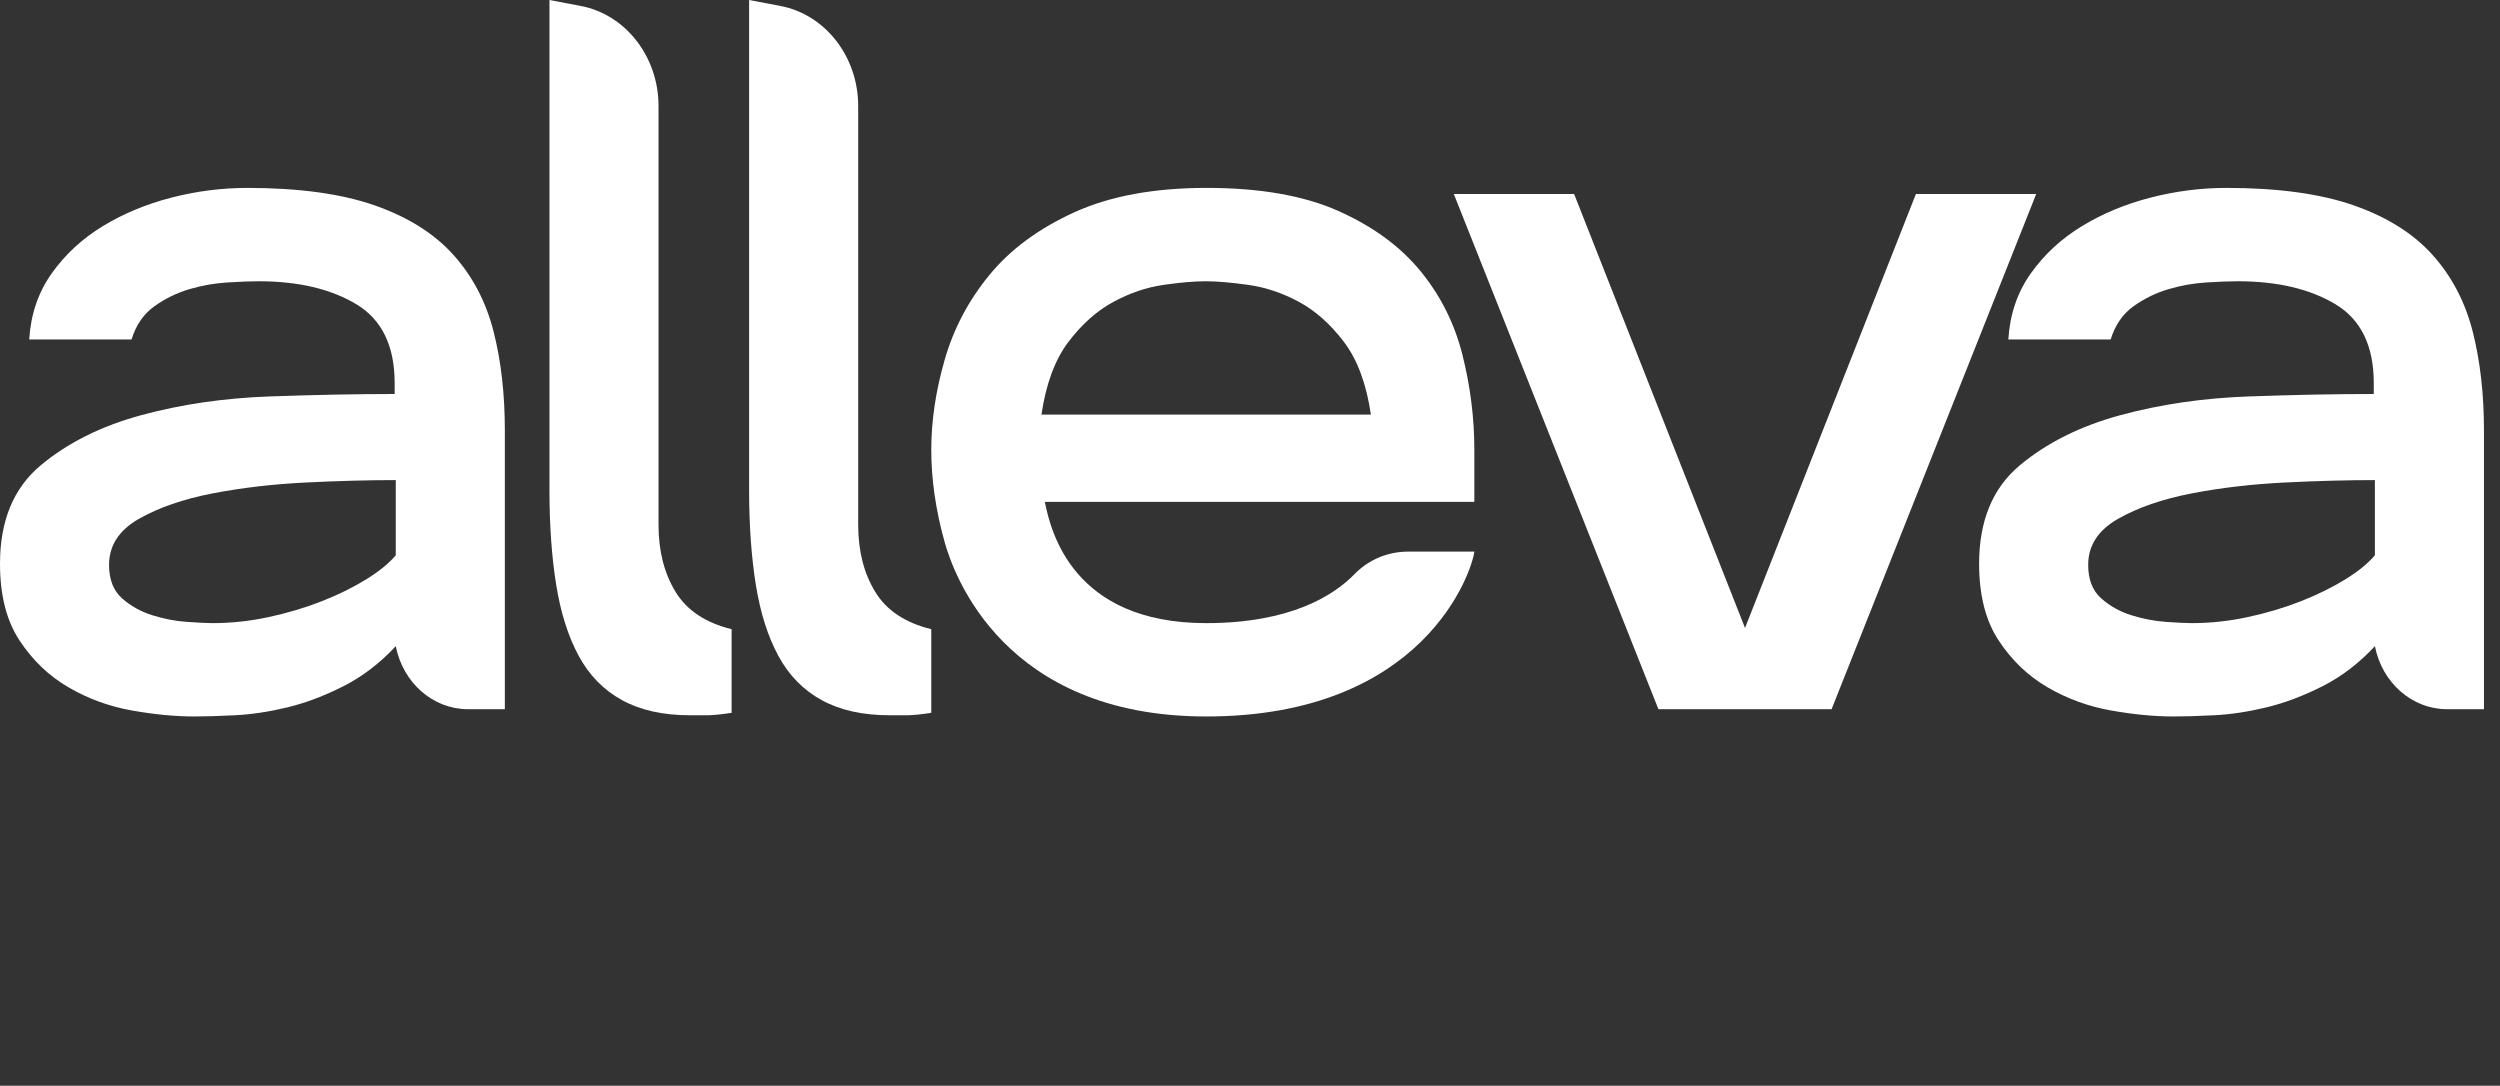 <?xml version="1.0" encoding="UTF-8"?> <svg xmlns="http://www.w3.org/2000/svg" width="175" height="76" viewBox="0 0 175 76" fill="none"><rect x="0" y="0" width="175" height="76" fill="#333333" stroke="none"/> <g clip-path="url(#clip0_23_12)"> <path d="M27.626 26.816C27.626 24.215 26.733 22.375 24.95 21.3C23.166 20.227 20.883 19.688 18.103 19.688C17.525 19.688 16.79 19.717 15.899 19.773C15.006 19.829 14.128 19.985 13.262 20.24C12.397 20.495 11.582 20.89 10.822 21.428C10.061 21.965 9.523 22.744 9.208 23.761H2.046C2.151 22.009 2.676 20.466 3.62 19.136C4.565 17.808 5.758 16.705 7.201 15.827C8.644 14.95 10.244 14.285 12.003 13.832C13.76 13.38 15.531 13.154 17.315 13.154C20.936 13.154 23.913 13.565 26.249 14.384C28.582 15.204 30.42 16.365 31.758 17.863C33.096 19.363 34.027 21.145 34.551 23.21C35.076 25.276 35.339 27.58 35.339 30.126V49.644H32.754C30.315 49.644 28.209 47.804 27.704 45.231C26.602 46.419 25.382 47.353 24.045 48.032C22.706 48.711 21.395 49.206 20.11 49.517C18.823 49.827 17.603 50.011 16.45 50.068C15.294 50.125 14.35 50.153 13.616 50.153C12.251 50.153 10.783 50.011 9.208 49.729C7.634 49.447 6.165 48.91 4.801 48.117C3.436 47.325 2.295 46.236 1.377 44.849C0.459 43.464 0 41.667 0 39.46C0 36.462 0.944 34.172 2.833 32.586C4.722 31.003 7.07 29.829 9.877 29.065C12.684 28.302 15.688 27.864 18.889 27.75C22.089 27.637 25.001 27.58 27.626 27.58V26.816ZM7.634 39.545C7.634 40.564 7.936 41.343 8.54 41.88C9.143 42.417 9.851 42.813 10.665 43.068C11.477 43.322 12.29 43.478 13.105 43.534C13.918 43.59 14.507 43.619 14.875 43.619C16.186 43.619 17.498 43.478 18.811 43.194C20.121 42.912 21.355 42.545 22.51 42.091C23.663 41.64 24.7 41.129 25.619 40.564C26.536 39.999 27.232 39.433 27.704 38.867V33.606C25.816 33.606 23.716 33.662 21.408 33.775C19.099 33.889 16.921 34.144 14.875 34.539C12.829 34.935 11.11 35.529 9.72 36.321C8.329 37.114 7.634 38.188 7.634 39.545Z" fill="white"></path> <path d="M166.164 26.816C166.164 24.215 165.271 22.375 163.488 21.3C161.704 20.227 159.421 19.688 156.64 19.688C156.063 19.688 155.328 19.717 154.437 19.773C153.544 19.829 152.666 19.985 151.8 20.24C150.934 20.495 150.12 20.89 149.36 21.428C148.599 21.965 148.061 22.744 147.747 23.761H140.584C140.689 22.009 141.214 20.466 142.158 19.136C143.103 17.808 144.296 16.705 145.739 15.827C147.183 14.95 148.781 14.285 150.541 13.832C152.298 13.38 154.069 13.154 155.853 13.154C159.474 13.154 162.452 13.565 164.786 14.384C167.12 15.204 168.958 16.365 170.296 17.863C171.634 19.363 172.565 21.145 173.09 23.21C173.614 25.276 173.877 27.58 173.877 30.126V49.644H171.292C168.853 49.644 166.747 47.804 166.243 45.231C165.141 46.419 163.921 47.353 162.583 48.032C161.244 48.711 159.933 49.206 158.648 49.517C157.361 49.827 156.141 50.011 154.988 50.068C153.833 50.125 152.888 50.153 152.154 50.153C150.789 50.153 149.321 50.011 147.747 49.729C146.173 49.447 144.703 48.91 143.339 48.117C141.974 47.325 140.833 46.236 139.916 44.849C138.997 43.464 138.538 41.667 138.538 39.46C138.538 36.462 139.482 34.172 141.371 32.586C143.26 31.003 145.608 29.829 148.416 29.065C151.222 28.302 154.227 27.864 157.427 27.75C160.627 27.637 163.539 27.58 166.164 27.58V26.816ZM146.173 39.545C146.173 40.564 146.474 41.343 147.078 41.88C147.68 42.417 148.388 42.813 149.203 43.068C150.016 43.322 150.829 43.478 151.642 43.534C152.456 43.59 153.045 43.619 153.414 43.619C154.724 43.619 156.037 43.478 157.349 43.194C158.659 42.912 159.893 42.545 161.048 42.091C162.201 41.64 163.239 41.129 164.157 40.564C165.074 39.999 165.77 39.433 166.243 38.867V33.606C164.354 33.606 162.255 33.662 159.946 33.775C157.636 33.889 155.46 34.144 153.414 34.539C151.367 34.935 149.648 35.529 148.259 36.321C146.868 37.114 146.173 38.188 146.173 39.545Z" fill="white"></path> <path d="M46.097 36.745C46.097 38.556 46.49 40.112 47.278 41.412C48.065 42.715 49.375 43.591 51.213 44.044V49.898C50.477 50.011 49.9 50.069 49.481 50.069H48.3C46.411 50.069 44.824 49.714 43.539 49.008C42.252 48.301 41.243 47.268 40.509 45.91C39.773 44.552 39.249 42.898 38.935 40.945C38.619 38.993 38.462 36.774 38.462 34.284V0L40.645 0.415C43.798 1.015 46.097 3.969 46.097 7.421V36.745Z" fill="white"></path> <path d="M60.073 36.745C60.073 38.556 60.467 40.112 61.254 41.412C62.041 42.715 63.351 43.591 65.189 44.044V49.898C64.453 50.011 63.877 50.069 63.457 50.069H62.276C60.388 50.069 58.8 49.714 57.515 49.008C56.228 48.301 55.219 47.268 54.485 45.91C53.749 44.552 53.225 42.898 52.91 40.945C52.595 38.993 52.438 36.774 52.438 34.284V0L54.621 0.415C57.774 1.015 60.073 3.969 60.073 7.421V36.745Z" fill="white"></path> <path d="M103.204 38.612C103.046 39.969 99.736 50.153 84.432 50.153C70.257 50.153 66.763 40.211 66.134 37.976C65.504 35.741 65.189 33.577 65.189 31.484C65.189 29.447 65.504 27.34 66.134 25.162C66.763 22.984 67.812 21.003 69.282 19.221C70.75 17.439 72.732 15.983 75.225 14.851C77.716 13.72 80.798 13.153 84.472 13.153C88.197 13.153 91.266 13.692 93.68 14.765C96.094 15.841 98.009 17.241 99.425 18.966C100.843 20.693 101.826 22.658 102.378 24.865C102.929 27.071 103.204 29.277 103.204 31.484V35.132H73.138C73.558 37.226 75.113 43.619 84.432 43.619C90.338 43.619 93.369 41.679 94.822 40.184C95.827 39.15 97.186 38.612 98.575 38.612H103.204ZM95.963 29.022C95.648 26.874 95.018 25.176 94.074 23.931C93.13 22.687 92.078 21.754 90.925 21.13C89.772 20.509 88.591 20.112 87.384 19.942C86.177 19.773 85.18 19.688 84.393 19.688C83.606 19.688 82.623 19.773 81.442 19.942C80.261 20.112 79.093 20.509 77.94 21.13C76.785 21.754 75.735 22.687 74.791 23.931C73.847 25.176 73.218 26.874 72.902 29.022H95.963Z" fill="white"></path> <path d="M128.211 49.644H116.09L101.766 13.578H110.188L122.151 43.958L134.114 13.578H142.535L128.211 49.644Z" fill="white"></path> </g> <defs> <clipPath id="clip0_23_12"> <rect width="174.023" height="75.253" fill="white"></rect> </clipPath> </defs> </svg> 
